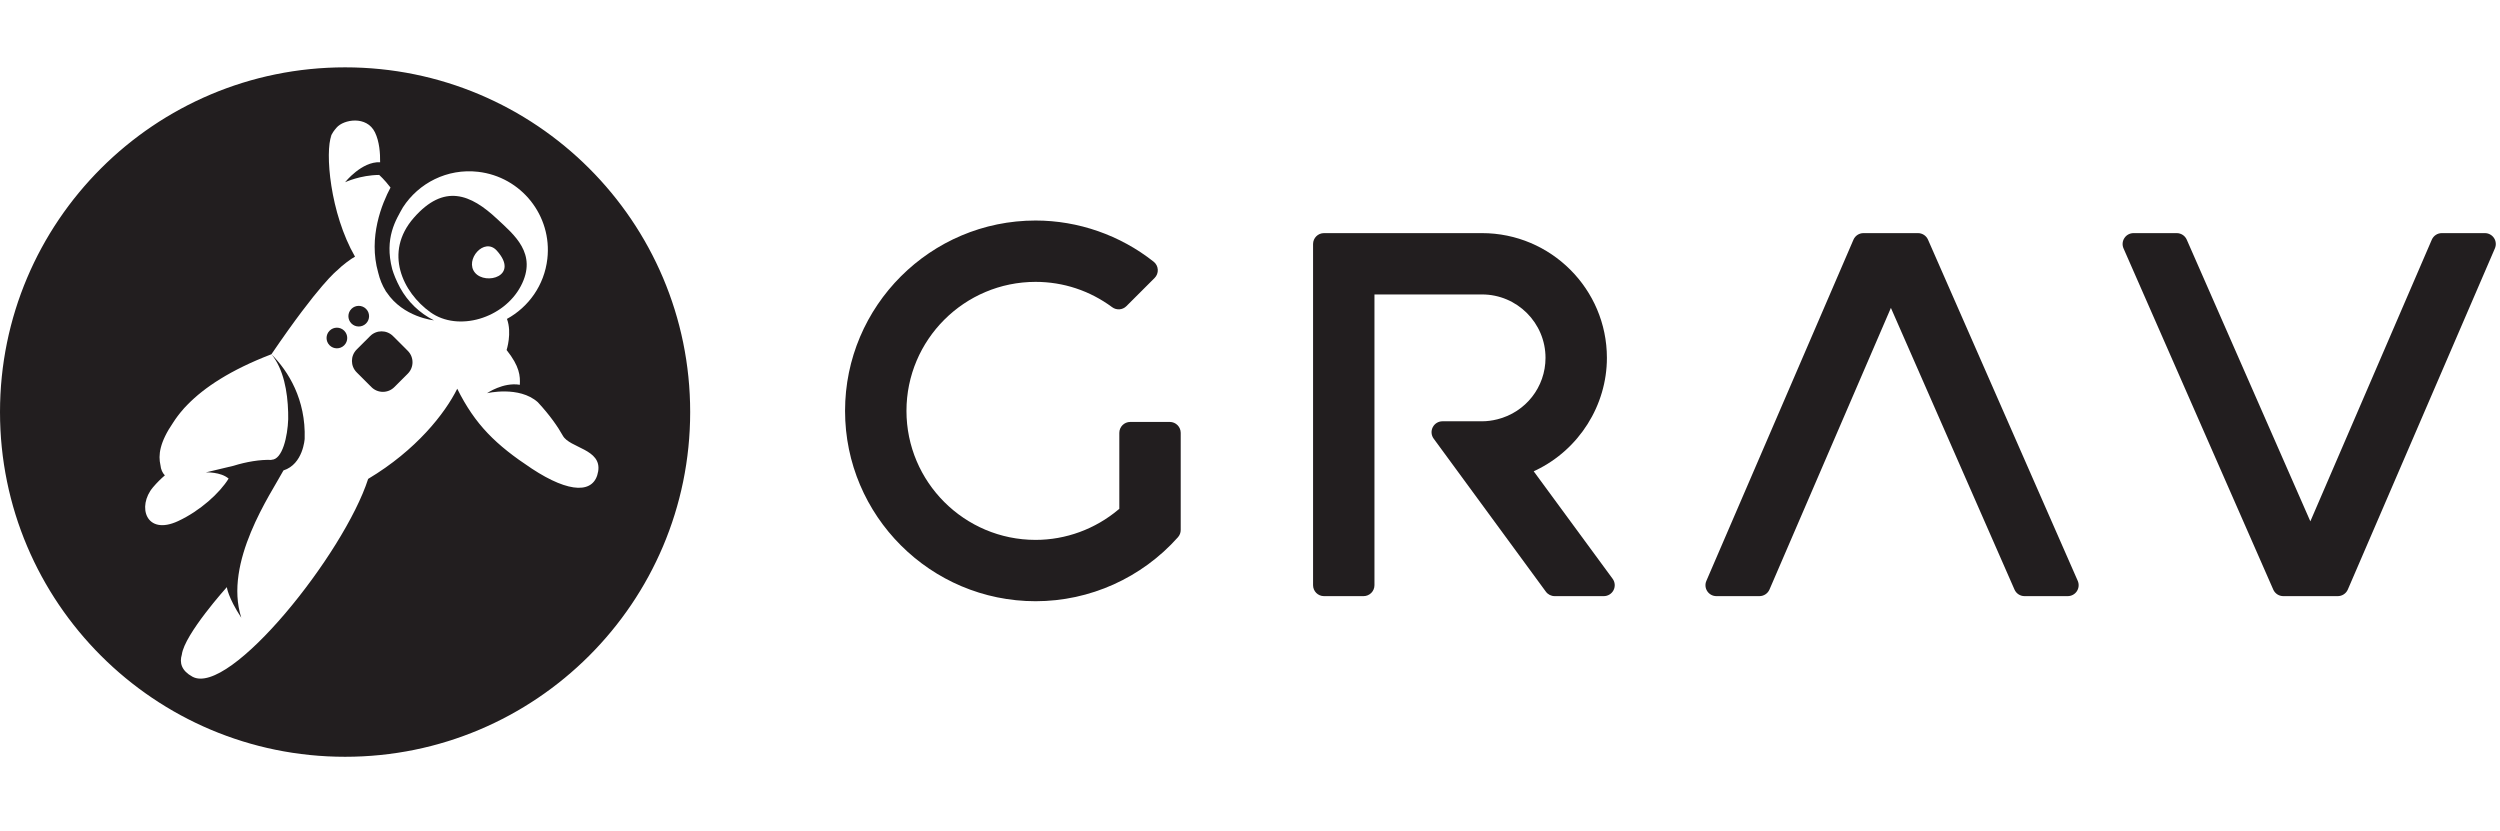 <?xml version="1.0" encoding="UTF-8" standalone="no"?>
<svg
   xmlns:dc="http://purl.org/dc/elements/1.1/"
   xmlns:cc="http://creativecommons.org/ns#"
   xmlns:rdf="http://www.w3.org/1999/02/22-rdf-syntax-ns#"
   xmlns:svg="http://www.w3.org/2000/svg"
   xmlns="http://www.w3.org/2000/svg"
   xmlns:sodipodi="http://sodipodi.sourceforge.net/DTD/sodipodi-0.dtd"
   xmlns:inkscape="http://www.inkscape.org/namespaces/inkscape"
   id="Grav-logo.fw-Page%201"
   viewBox="0 0 451 150"
   version="1.1"
   xml:space="preserve"
   x="0px"
   y="0px"
   width="451"
   height="150"
   sodipodi:docname="grav-logo.svg"
   inkscape:version="1.0.1 (3bc2e813f5, 2020-09-07)"><defs
   id="defs26" /><sodipodi:namedview
   pagecolor="#ffffff"
   bordercolor="#666666"
   borderopacity="1"
   objecttolerance="10"
   gridtolerance="10"
   guidetolerance="10"
   inkscape:pageopacity="0"
   inkscape:pageshadow="2"
   inkscape:window-width="1920"
   inkscape:window-height="1018"
   id="namedview24"
   showgrid="false"
   inkscape:zoom="1.6512668"
   inkscape:cx="232.87941"
   inkscape:cy="93"
   inkscape:window-x="-6"
   inkscape:window-y="-6"
   inkscape:window-maximized="1"
   inkscape:current-layer="Grav-logo.fw-Page%201" />
	<g
   id="Layer_1_1"
   transform="matrix(0.671,0,0,0.671,0,11.718)">
		<path
   d="m 314.503,95.977 h -10.642 c -1.617,0 -2.93,1.315 -2.93,2.936 v 20.418 l -0.21,0.176 c -6.263,5.278 -14.182,8.179 -22.297,8.179 -19.144,0 -34.719,-15.559 -34.719,-34.685 0,-19.128 15.575,-34.684 34.719,-34.684 7.444,0 14.562,2.353 20.587,6.811 1.169,0.865 2.792,0.746 3.822,-0.28 l 7.588,-7.58 c 0.592,-0.588 0.9,-1.406 0.852,-2.24 -0.045,-0.834 -0.447,-1.607 -1.104,-2.127 -9.015,-7.144 -20.29,-11.076 -31.745,-11.076 -28.247,0 -51.229,22.957 -51.229,51.176 0,28.218 22.982,51.174 51.229,51.174 14.584,0 28.534,-6.268 38.27,-17.203 0.479,-0.537 0.742,-1.227 0.742,-1.946 v -26.114 c 0,-1.621 -1.314,-2.936 -2.933,-2.936 z"
   fill="#221e1f"
   id="path2" />
		<path
   d="m 670.521,46.529 c -0.544,-0.821 -1.467,-1.318 -2.452,-1.318 h -11.58 c -1.172,0 -2.231,0.696 -2.696,1.77 l -32.651,75.721 -33.233,-75.738 c -0.47,-1.064 -1.524,-1.753 -2.684,-1.753 h -11.619 c -0.991,0 -1.92,0.498 -2.458,1.327 -0.543,0.829 -0.634,1.875 -0.232,2.783 l 40.256,91.731 c 0.47,1.063 1.524,1.754 2.69,1.754 h 14.659 c 1.172,0 2.231,-0.702 2.696,-1.771 l 39.548,-91.735 c 0.385,-0.905 0.295,-1.946 -0.243,-2.772 z"
   fill="#221e1f"
   id="path4" />
		<path
   d="m 518.344,46.964 c -0.47,-1.064 -1.524,-1.753 -2.69,-1.753 h -14.653 c -1.172,0 -2.231,0.696 -2.696,1.77 l -39.548,91.735 c -0.391,0.9 -0.301,1.946 0.243,2.766 0.543,0.826 1.461,1.324 2.452,1.324 h 11.58 c 1.172,0 2.231,-0.702 2.696,-1.771 l 32.645,-75.723 33.233,75.74 c 0.47,1.063 1.524,1.754 2.684,1.754 h 11.625 c 0.991,0 1.92,-0.499 2.458,-1.324 0.544,-0.831 0.629,-1.878 0.232,-2.789 z"
   fill="#221e1f"
   id="path6" />
		<path
   d="m 412.341,109.248 0.635,-0.305 c 11.569,-5.583 19.043,-17.434 19.043,-30.196 0,-18.492 -15.062,-33.536 -33.574,-33.536 h -42.492 c -1.619,0 -2.933,1.315 -2.933,2.933 v 91.727 c 0,1.623 1.314,2.936 2.933,2.936 h 10.64 c 1.619,0 2.934,-1.312 2.934,-2.936 V 61.7 h 28.919 c 9.412,0 17.068,7.645 17.068,17.047 0,7.84 -5.329,14.639 -12.973,16.529 -1.376,0.348 -2.752,0.524 -4.095,0.524 H 387.805 c -1.105,0 -2.113,0.622 -2.611,1.606 -0.504,0.985 -0.407,2.164 0.249,3.058 l 30.165,41.143 c 0.55,0.753 1.427,1.2 2.362,1.2 h 13.222 c 1.104,0 2.117,-0.623 2.615,-1.607 0.504,-0.989 0.402,-2.172 -0.249,-3.06 z"
   fill="#221e1f"
   id="path8" />
		<g
   id="g20">
			<path
   d="m 98.413,69.506 c 1.086,-1.085 1.086,-2.842 0,-3.926 -1.086,-1.085 -2.844,-1.085 -3.93,0 -1.086,1.084 -1.086,2.841 0,3.926 1.086,1.083 2.844,1.083 3.93,0 z"
   fill="#221e1f"
   id="path10" />
			<path
   d="m 88.611,71.446 c -1.086,1.083 -1.086,2.841 0,3.926 1.084,1.083 2.844,1.083 3.93,0 1.084,-1.085 1.084,-2.842 0,-3.926 -1.086,-1.085 -2.846,-1.085 -3.93,0 z"
   fill="#221e1f"
   id="path12" />
			<path
   d="m 105.661,72.89 c -1.699,-1.697 -4.452,-1.696 -6.15,0 l -3.617,3.613 c -1.699,1.697 -1.699,4.448 0,6.143 l 3.971,3.968 c 1.698,1.697 4.452,1.696 6.15,0 l 3.617,-3.613 c 1.699,-1.697 1.699,-4.448 0,-6.145 z"
   fill="#221e1f"
   id="path14" />
			<path
   d="m 140.033,59.434 c 4.589,-8.731 -1.903,-13.83 -6.365,-18.016 -7.148,-6.712 -14.277,-9.614 -22.42,-0.32 -8.137,9.294 -2.967,20.073 4.476,25.393 7.447,5.32 19.713,1.671 24.309,-7.057 z m -12.33,-3.58 c -2.868,-3.434 2.493,-9.667 5.857,-5.945 6.195,6.858 -2.984,9.379 -5.857,5.945 z"
   fill="#221e1f"
   id="path16" />
			<path
   d="M 92.779,0.642 C 41.539,0.642 0,42.136 0,93.318 0,144.503 41.539,186 92.779,186 c 51.237,0 92.776,-41.497 92.776,-92.682 0,-51.181 -41.538,-92.676 -92.776,-92.676 z m 50.17,107.865 c -9.675,-6.387 -15.203,-11.784 -20.019,-21.46 -3.293,6.63 -10.983,16.488 -23.953,24.242 -6.475,20.123 -37.279,58.634 -47.248,53.175 -2.952,-1.615 -3.512,-3.742 -2.846,-5.936 0.715,-5.501 12.107,-18.144 12.107,-18.144 0,0 0.241,2.653 3.885,8.242 -4.814,-14.927 7.953,-33.346 11.335,-39.616 5.314,-1.692 5.699,-8.508 5.699,-8.508 0.34,-10.536 -4.372,-18.164 -8.937,-22.726 3.28,3.999 4.342,10.043 4.498,15.579 0,0.008 0,0.019 0,0.031 0.017,0.625 0.017,1.239 0.014,1.851 -0.156,4.582 -1.543,10.911 -4.512,10.911 l 0.009,0.04 c -3.052,-0.131 -6.821,0.52 -10.188,1.572 l -7.443,1.777 c 0,0 3.97,-0.181 6.113,1.669 -2.387,3.883 -7.693,8.702 -13.611,11.44 -8.61,3.989 -11.085,-3.948 -6.713,-9.109 1.073,-1.262 2.158,-2.325 3.183,-3.196 -0.66,-0.682 -1.076,-1.595 -1.185,-2.754 -10e-4,-0.006 -0.005,-0.012 -0.007,-0.018 -0.6,-2.633 -0.269,-6.052 3.461,-11.486 0.737,-1.15 1.619,-2.329 2.677,-3.527 0.034,-0.041 0.062,-0.079 0.096,-0.119 0.045,-0.055 0.096,-0.107 0.143,-0.161 0.027,-0.03 0.052,-0.059 0.081,-0.091 C 49.854,91.881 50.138,91.585 50.44,91.3 54.886,86.752 61.907,82.022 72.972,77.776 85.876,58.829 90.601,55.275 90.601,55.275 92.03,53.816 94.527,52.002 95.445,51.539 88.706,39.843 87.345,23.353 89.111,18.91 c -0.143,0.241 -0.275,0.486 -0.384,0.741 0.654,-1.522 1.093,-2.011 1.773,-2.812 1.84,-2.175 8.078,-3.314 10.317,1.293 1.193,2.456 1.418,5.638 1.379,8.024 -4.939,-0.257 -9.42,5.377 -9.42,5.377 0,0 4.091,-1.929 9.174,-1.963 0,0 1.355,1.177 3.045,3.387 -2.282,4.281 -6.034,13.35 -3.317,22.87 0.45,1.876 1.131,3.489 1.976,4.861 0.032,0.059 0.059,0.119 0.092,0.18 0.068,0.089 0.129,0.162 0.192,0.244 4.492,6.756 12.726,7.546 12.726,7.546 -3.876,-1.932 -7.033,-5.009 -9.089,-8.739 -1.069,-1.995 -1.723,-3.68 -2.125,-5.009 -2.18,-8.412 1.03,-13.322 2.867,-16.614 4.227,-6.551 11.929,-10.516 20.206,-9.571 11.617,1.324 19.961,11.806 18.633,23.407 -0.81,7.088 -5.043,12.951 -10.858,16.142 1.399,3.781 -0.096,8.366 -0.096,8.366 3.522,4.426 3.677,6.977 3.556,9.347 -4.476,-0.752 -8.825,2.266 -8.825,2.266 0,0 8.636,-2.059 13.653,2.411 3.263,3.506 5.439,6.674 6.736,9.014 1.857,3.337 10.482,3.575 9.499,9.577 -0.983,5.993 -7.56,6.049 -17.872,-0.746 z"
   fill="#221e1f"
   id="path18" />
		</g>
	</g>
</svg>
